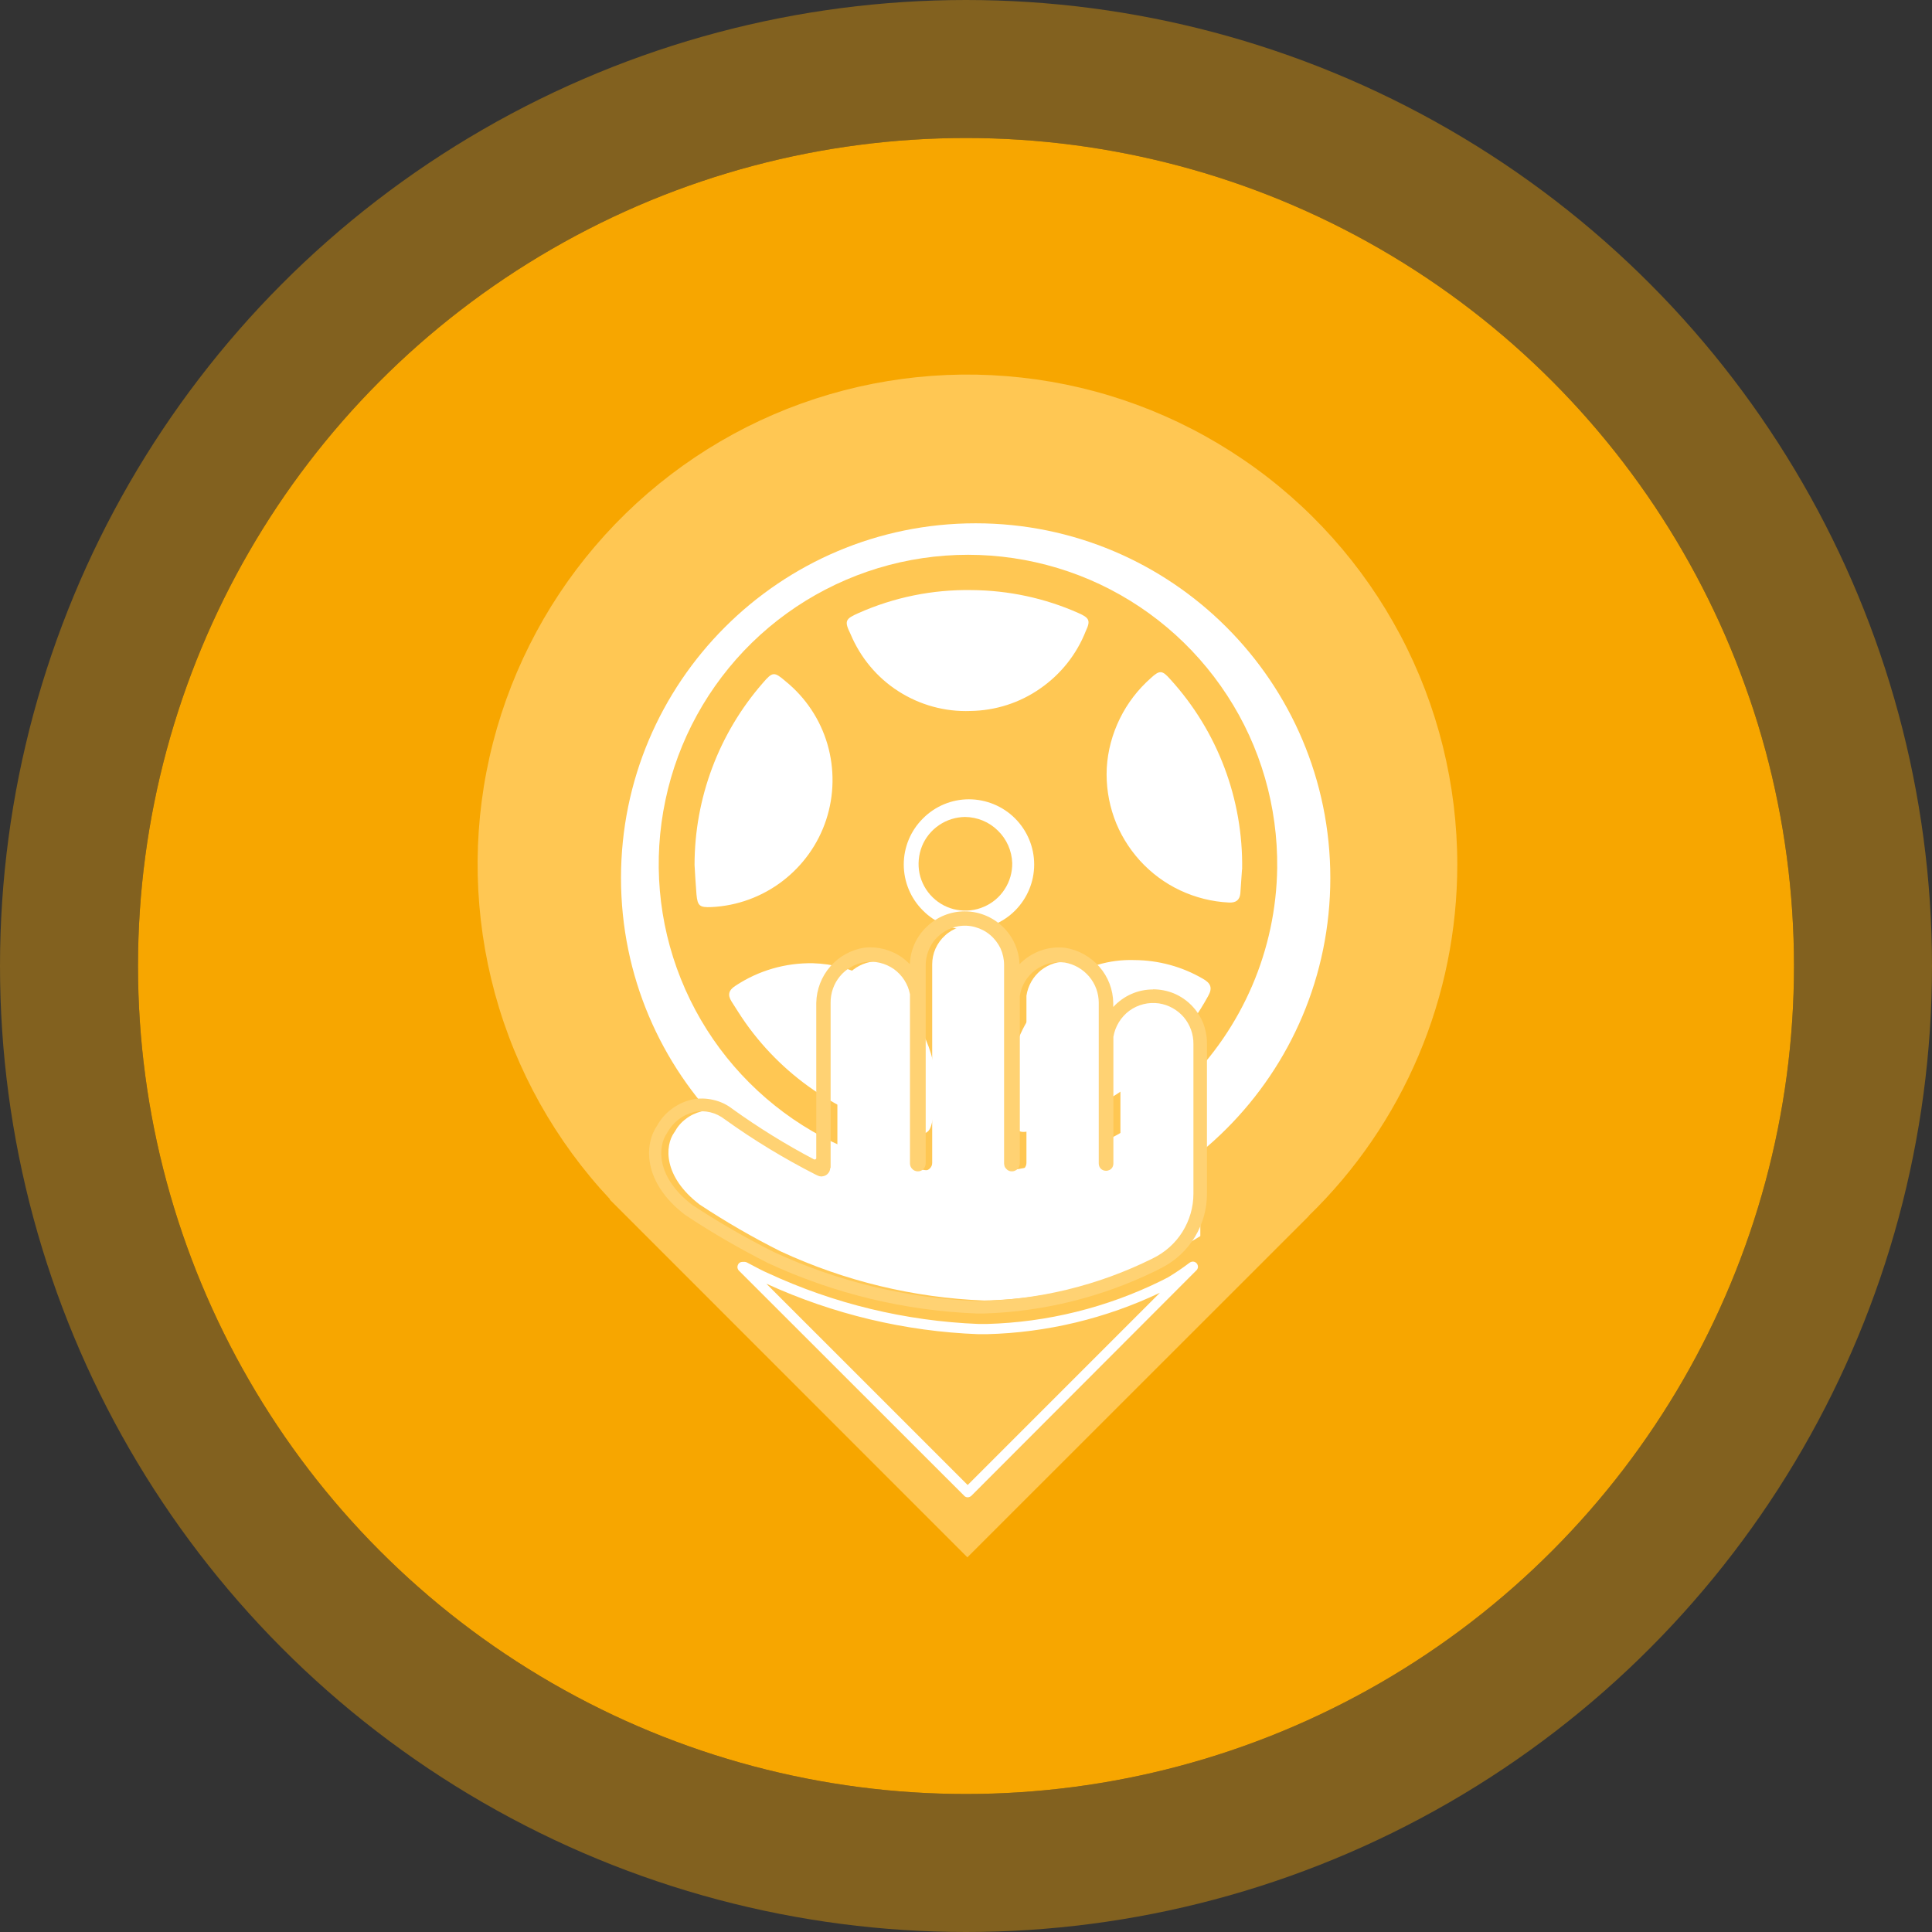 <svg width="14" height="14" viewBox="0 0 14 14" fill="none" xmlns="http://www.w3.org/2000/svg">
<rect x="0" y="0" width="14" height="14" fill="#333333" stroke="none"/>
<circle cx="7" cy="7" r="6" fill="#F7A600"/>
<circle cx="7" cy="7" r="6.5" stroke="#F7A600" stroke-opacity="0.4"/>
<path d="M10.56 6.265C10.56 5.686 10.419 5.116 10.148 4.604C9.877 4.092 9.486 3.654 9.007 3.329C8.528 3.003 7.977 2.799 7.402 2.736C6.826 2.672 6.244 2.75 5.706 2.962C5.167 3.175 4.689 3.517 4.313 3.957C3.937 4.397 3.674 4.922 3.547 5.487C3.42 6.052 3.434 6.639 3.586 7.198C3.738 7.756 4.025 8.269 4.421 8.691H4.417L7.01 11.285L9.485 8.811H9.483C9.824 8.48 10.095 8.085 10.28 7.647C10.465 7.21 10.56 6.74 10.56 6.265V6.265Z" fill="#FFC753"/>
<path d="M7.07 8.932C8.49 8.932 9.64 7.782 9.64 6.362C9.64 4.943 8.49 3.792 7.07 3.792C5.651 3.792 4.5 4.943 4.5 6.362C4.5 7.782 5.651 8.932 7.07 8.932Z" fill="white"/>
<path d="M6.989 8.501C6.546 8.496 6.114 8.36 5.748 8.11C5.382 7.859 5.099 7.506 4.934 7.094C4.769 6.683 4.73 6.232 4.822 5.798C4.913 5.364 5.132 4.967 5.449 4.657C5.766 4.348 6.168 4.139 6.604 4.058C7.04 3.977 7.49 4.027 7.897 4.201C8.305 4.376 8.651 4.668 8.893 5.04C9.135 5.411 9.26 5.846 9.255 6.29C9.247 6.883 9.004 7.449 8.579 7.864C8.155 8.279 7.583 8.508 6.989 8.501ZM5.033 6.268C5.036 6.317 5.04 6.399 5.047 6.482C5.055 6.564 5.069 6.577 5.156 6.573C5.343 6.564 5.522 6.498 5.67 6.385C5.818 6.272 5.929 6.117 5.987 5.94C6.045 5.763 6.048 5.572 5.996 5.393C5.944 5.215 5.839 5.056 5.694 4.938C5.61 4.866 5.599 4.866 5.527 4.95C5.209 5.315 5.033 5.783 5.033 6.268L5.033 6.268ZM5.892 6.98C5.692 6.976 5.496 7.033 5.33 7.143C5.28 7.175 5.271 7.209 5.301 7.257C5.331 7.304 5.367 7.362 5.403 7.413C5.692 7.821 6.125 8.104 6.615 8.205C6.672 8.217 6.729 8.233 6.75 8.148C6.788 8.014 6.795 7.872 6.77 7.735C6.745 7.597 6.689 7.467 6.606 7.355C6.523 7.242 6.416 7.15 6.292 7.085C6.168 7.02 6.031 6.984 5.892 6.98H5.892ZM8.22 6.957C8.039 6.951 7.86 7.004 7.711 7.109C7.553 7.221 7.433 7.379 7.367 7.561C7.301 7.743 7.292 7.941 7.341 8.129C7.358 8.191 7.387 8.214 7.455 8.197C7.728 8.135 7.985 8.016 8.209 7.847C8.433 7.679 8.619 7.464 8.754 7.219C8.789 7.158 8.773 7.124 8.716 7.092C8.565 7.004 8.394 6.958 8.22 6.957L8.22 6.957ZM9.001 6.3C9.009 5.791 8.823 5.298 8.48 4.922C8.422 4.856 8.403 4.855 8.34 4.913C8.246 4.996 8.17 5.095 8.115 5.207C8.06 5.319 8.027 5.441 8.02 5.565C8.014 5.687 8.032 5.809 8.073 5.925C8.114 6.04 8.178 6.145 8.26 6.236C8.342 6.326 8.441 6.4 8.552 6.452C8.663 6.504 8.782 6.534 8.904 6.54C8.954 6.543 8.983 6.524 8.988 6.474C8.992 6.409 8.997 6.345 9 6.301L9.001 6.3ZM7.042 4.276C6.759 4.271 6.478 4.328 6.22 4.443C6.125 4.485 6.117 4.5 6.163 4.594C6.234 4.764 6.355 4.91 6.51 5.009C6.666 5.109 6.848 5.159 7.033 5.152C7.214 5.149 7.39 5.093 7.538 4.989C7.687 4.886 7.802 4.741 7.868 4.573C7.904 4.497 7.894 4.477 7.814 4.442C7.571 4.334 7.308 4.278 7.042 4.276V4.276ZM7.494 6.264C7.494 6.139 7.444 6.019 7.355 5.93C7.267 5.842 7.146 5.792 7.021 5.792C6.896 5.792 6.776 5.842 6.688 5.931C6.599 6.019 6.549 6.139 6.549 6.264C6.549 6.39 6.599 6.51 6.688 6.598C6.776 6.687 6.896 6.737 7.021 6.737C7.146 6.737 7.267 6.687 7.355 6.599C7.444 6.51 7.494 6.39 7.494 6.265V6.264Z" fill="#FFC753"/>
<path d="M6.993 5.92C7.082 5.921 7.168 5.956 7.231 6.019C7.295 6.081 7.332 6.165 7.335 6.254C7.336 6.321 7.317 6.388 7.28 6.444C7.244 6.5 7.191 6.545 7.129 6.571C7.068 6.598 6.999 6.605 6.933 6.593C6.867 6.581 6.806 6.549 6.758 6.502C6.71 6.455 6.677 6.395 6.663 6.329C6.65 6.263 6.656 6.195 6.681 6.132C6.706 6.07 6.749 6.017 6.805 5.979C6.861 5.941 6.926 5.921 6.993 5.92V5.92Z" fill="#FFC753"/>
<path d="M5.966 8.509C5.735 8.392 5.514 8.258 5.305 8.107C5.274 8.083 5.238 8.066 5.199 8.056C5.161 8.047 5.121 8.047 5.082 8.054C5.042 8.064 5.003 8.082 4.97 8.108C4.936 8.133 4.909 8.165 4.889 8.202L4.886 8.206C4.816 8.304 4.806 8.526 5.069 8.728C5.258 8.853 5.455 8.967 5.659 9.069C6.121 9.283 6.621 9.404 7.131 9.424C7.686 9.413 8.227 9.251 8.698 8.957V7.564C8.7 7.489 8.673 7.417 8.623 7.361C8.573 7.305 8.504 7.271 8.43 7.264C8.357 7.258 8.284 7.281 8.226 7.326C8.168 7.372 8.13 7.437 8.119 7.51V8.426C8.119 8.433 8.117 8.44 8.115 8.447C8.112 8.453 8.108 8.459 8.103 8.464C8.098 8.469 8.092 8.473 8.086 8.476C8.079 8.478 8.072 8.48 8.065 8.48V8.48C8.058 8.48 8.051 8.479 8.044 8.476C8.038 8.473 8.032 8.469 8.027 8.465C8.021 8.46 8.017 8.454 8.015 8.447C8.012 8.441 8.011 8.434 8.011 8.426V7.264C8.011 7.19 7.984 7.119 7.935 7.065C7.885 7.01 7.818 6.976 7.745 6.969C7.672 6.963 7.6 6.986 7.543 7.031C7.486 7.077 7.449 7.143 7.438 7.215V8.427C7.438 8.442 7.432 8.456 7.422 8.467C7.411 8.478 7.396 8.484 7.381 8.484V8.484C7.374 8.484 7.366 8.482 7.359 8.479C7.353 8.476 7.346 8.472 7.341 8.467C7.336 8.462 7.332 8.455 7.329 8.448C7.326 8.442 7.325 8.434 7.325 8.427V6.995C7.325 6.924 7.299 6.855 7.251 6.801C7.204 6.748 7.138 6.714 7.067 6.706C7.027 6.702 6.987 6.707 6.95 6.719C6.912 6.732 6.877 6.752 6.848 6.779C6.819 6.805 6.795 6.838 6.779 6.874C6.763 6.91 6.755 6.949 6.755 6.989V8.426C6.755 8.434 6.754 8.441 6.751 8.448C6.748 8.455 6.744 8.461 6.738 8.467C6.733 8.472 6.727 8.476 6.72 8.479C6.713 8.482 6.706 8.484 6.698 8.484C6.683 8.484 6.669 8.477 6.658 8.467C6.647 8.456 6.641 8.442 6.641 8.426V7.203C6.628 7.132 6.589 7.069 6.532 7.025C6.474 6.982 6.403 6.961 6.331 6.967C6.258 6.975 6.191 7.01 6.143 7.064C6.094 7.119 6.067 7.189 6.068 7.262V8.458" fill="white"/>
<path d="M8.622 9.183L6.991 10.814L5.359 9.183H5.375C5.439 9.218 5.494 9.246 5.527 9.261C6.011 9.485 6.535 9.611 7.069 9.632H7.13C7.574 9.62 8.01 9.512 8.408 9.315L8.461 9.289C8.516 9.257 8.57 9.221 8.622 9.183V9.183Z" fill="#FFC753"/>
<path d="M7.012 10.85C7.007 10.85 7.002 10.849 6.998 10.847C6.993 10.845 6.989 10.842 6.986 10.838L5.354 9.207C5.349 9.202 5.346 9.195 5.344 9.188C5.343 9.181 5.344 9.173 5.347 9.167C5.349 9.16 5.354 9.154 5.36 9.15C5.366 9.146 5.373 9.144 5.381 9.144H5.396C5.402 9.144 5.408 9.146 5.414 9.149C5.481 9.185 5.533 9.212 5.564 9.225C6.044 9.448 6.563 9.573 7.092 9.594H7.151C7.59 9.582 8.021 9.475 8.415 9.281L8.464 9.256C8.517 9.224 8.569 9.189 8.619 9.151C8.627 9.145 8.636 9.142 8.646 9.142C8.656 9.143 8.665 9.147 8.672 9.155C8.678 9.162 8.681 9.172 8.681 9.181C8.68 9.191 8.676 9.2 8.668 9.207L7.038 10.84C7.031 10.846 7.021 10.85 7.012 10.85V10.85ZM5.553 9.302L7.012 10.761L8.405 9.368C8.013 9.554 7.586 9.657 7.151 9.668H7.089C6.558 9.648 6.036 9.523 5.553 9.302V9.302Z" fill="white"/>
<path d="M8.355 7.17C8.301 7.17 8.247 7.181 8.198 7.203C8.148 7.225 8.104 7.257 8.067 7.297V7.269C8.066 7.172 8.03 7.078 7.966 7.005C7.902 6.932 7.814 6.883 7.718 6.868C7.658 6.861 7.596 6.868 7.539 6.889C7.482 6.91 7.43 6.943 7.388 6.987C7.384 6.884 7.341 6.787 7.267 6.716C7.192 6.644 7.093 6.604 6.991 6.604C6.888 6.604 6.789 6.644 6.715 6.716C6.64 6.787 6.597 6.884 6.593 6.987C6.551 6.943 6.499 6.909 6.442 6.889C6.385 6.868 6.324 6.861 6.264 6.867C6.168 6.882 6.081 6.93 6.017 7.003C5.953 7.076 5.917 7.17 5.915 7.267V8.391C5.915 8.393 5.915 8.395 5.914 8.397C5.913 8.398 5.911 8.4 5.909 8.401C5.908 8.402 5.906 8.402 5.904 8.402C5.902 8.402 5.9 8.402 5.898 8.401C5.693 8.293 5.496 8.171 5.308 8.036C5.267 8.004 5.219 7.981 5.168 7.97C5.117 7.958 5.064 7.957 5.013 7.968C4.96 7.98 4.91 8.004 4.867 8.036C4.823 8.069 4.787 8.11 4.761 8.158C4.671 8.287 4.652 8.564 4.964 8.803C5.159 8.933 5.362 9.05 5.57 9.155C6.044 9.374 6.556 9.498 7.077 9.518H7.134C7.564 9.504 7.985 9.399 8.371 9.211C8.385 9.204 8.402 9.195 8.42 9.186C8.519 9.135 8.601 9.058 8.659 8.963C8.716 8.868 8.747 8.759 8.746 8.648V8.648V7.559C8.746 7.508 8.736 7.457 8.717 7.41C8.697 7.362 8.668 7.319 8.632 7.283C8.596 7.247 8.553 7.218 8.505 7.198C8.458 7.179 8.407 7.169 8.355 7.169L8.355 7.17ZM6.019 8.464V7.267C6.018 7.197 6.042 7.128 6.087 7.074C6.132 7.02 6.195 6.984 6.265 6.972C6.339 6.961 6.415 6.979 6.477 7.022C6.538 7.066 6.58 7.131 6.594 7.205V8.431C6.594 8.446 6.6 8.461 6.611 8.471C6.621 8.482 6.636 8.488 6.651 8.488V8.488C6.658 8.488 6.666 8.487 6.673 8.484C6.68 8.481 6.686 8.477 6.691 8.471C6.696 8.466 6.701 8.46 6.703 8.453C6.706 8.446 6.708 8.438 6.708 8.431V6.999C6.707 6.931 6.73 6.865 6.773 6.812C6.817 6.76 6.877 6.724 6.944 6.712C6.985 6.705 7.027 6.707 7.066 6.718C7.106 6.729 7.143 6.748 7.175 6.775C7.207 6.802 7.232 6.835 7.25 6.872C7.267 6.91 7.276 6.951 7.276 6.992V8.431C7.276 8.438 7.278 8.446 7.28 8.453C7.283 8.46 7.287 8.466 7.293 8.471C7.298 8.477 7.304 8.481 7.311 8.484C7.318 8.487 7.325 8.488 7.333 8.488V8.488C7.348 8.488 7.362 8.482 7.373 8.471C7.384 8.461 7.39 8.446 7.39 8.431V7.217C7.401 7.142 7.442 7.074 7.503 7.029C7.564 6.984 7.641 6.965 7.716 6.975C7.785 6.987 7.847 7.023 7.892 7.076C7.938 7.13 7.962 7.198 7.962 7.267V8.431C7.962 8.445 7.967 8.459 7.977 8.469C7.987 8.479 8.001 8.484 8.015 8.484V8.484C8.022 8.484 8.029 8.483 8.035 8.48C8.042 8.478 8.048 8.474 8.053 8.469C8.058 8.464 8.062 8.458 8.064 8.452C8.067 8.445 8.068 8.438 8.068 8.431V7.513C8.081 7.438 8.122 7.37 8.184 7.324C8.246 7.279 8.323 7.26 8.399 7.271C8.469 7.282 8.533 7.318 8.579 7.372C8.624 7.426 8.649 7.495 8.648 7.566V8.651C8.648 8.748 8.62 8.844 8.568 8.927C8.516 9.01 8.441 9.076 8.353 9.119C7.957 9.316 7.521 9.422 7.078 9.428C6.569 9.407 6.069 9.287 5.606 9.072C5.403 8.97 5.206 8.856 5.016 8.731C4.754 8.53 4.764 8.309 4.834 8.21L4.836 8.206C4.857 8.169 4.884 8.137 4.918 8.111C4.951 8.086 4.989 8.068 5.03 8.058C5.069 8.05 5.109 8.051 5.147 8.06C5.185 8.069 5.221 8.087 5.252 8.111C5.462 8.262 5.683 8.396 5.913 8.513L5.924 8.518C5.934 8.523 5.944 8.525 5.955 8.525C5.966 8.524 5.976 8.521 5.985 8.516C5.995 8.51 6.002 8.502 6.008 8.493C6.013 8.484 6.016 8.473 6.016 8.463L6.019 8.464Z" fill="#FFD273"/>
</svg>
